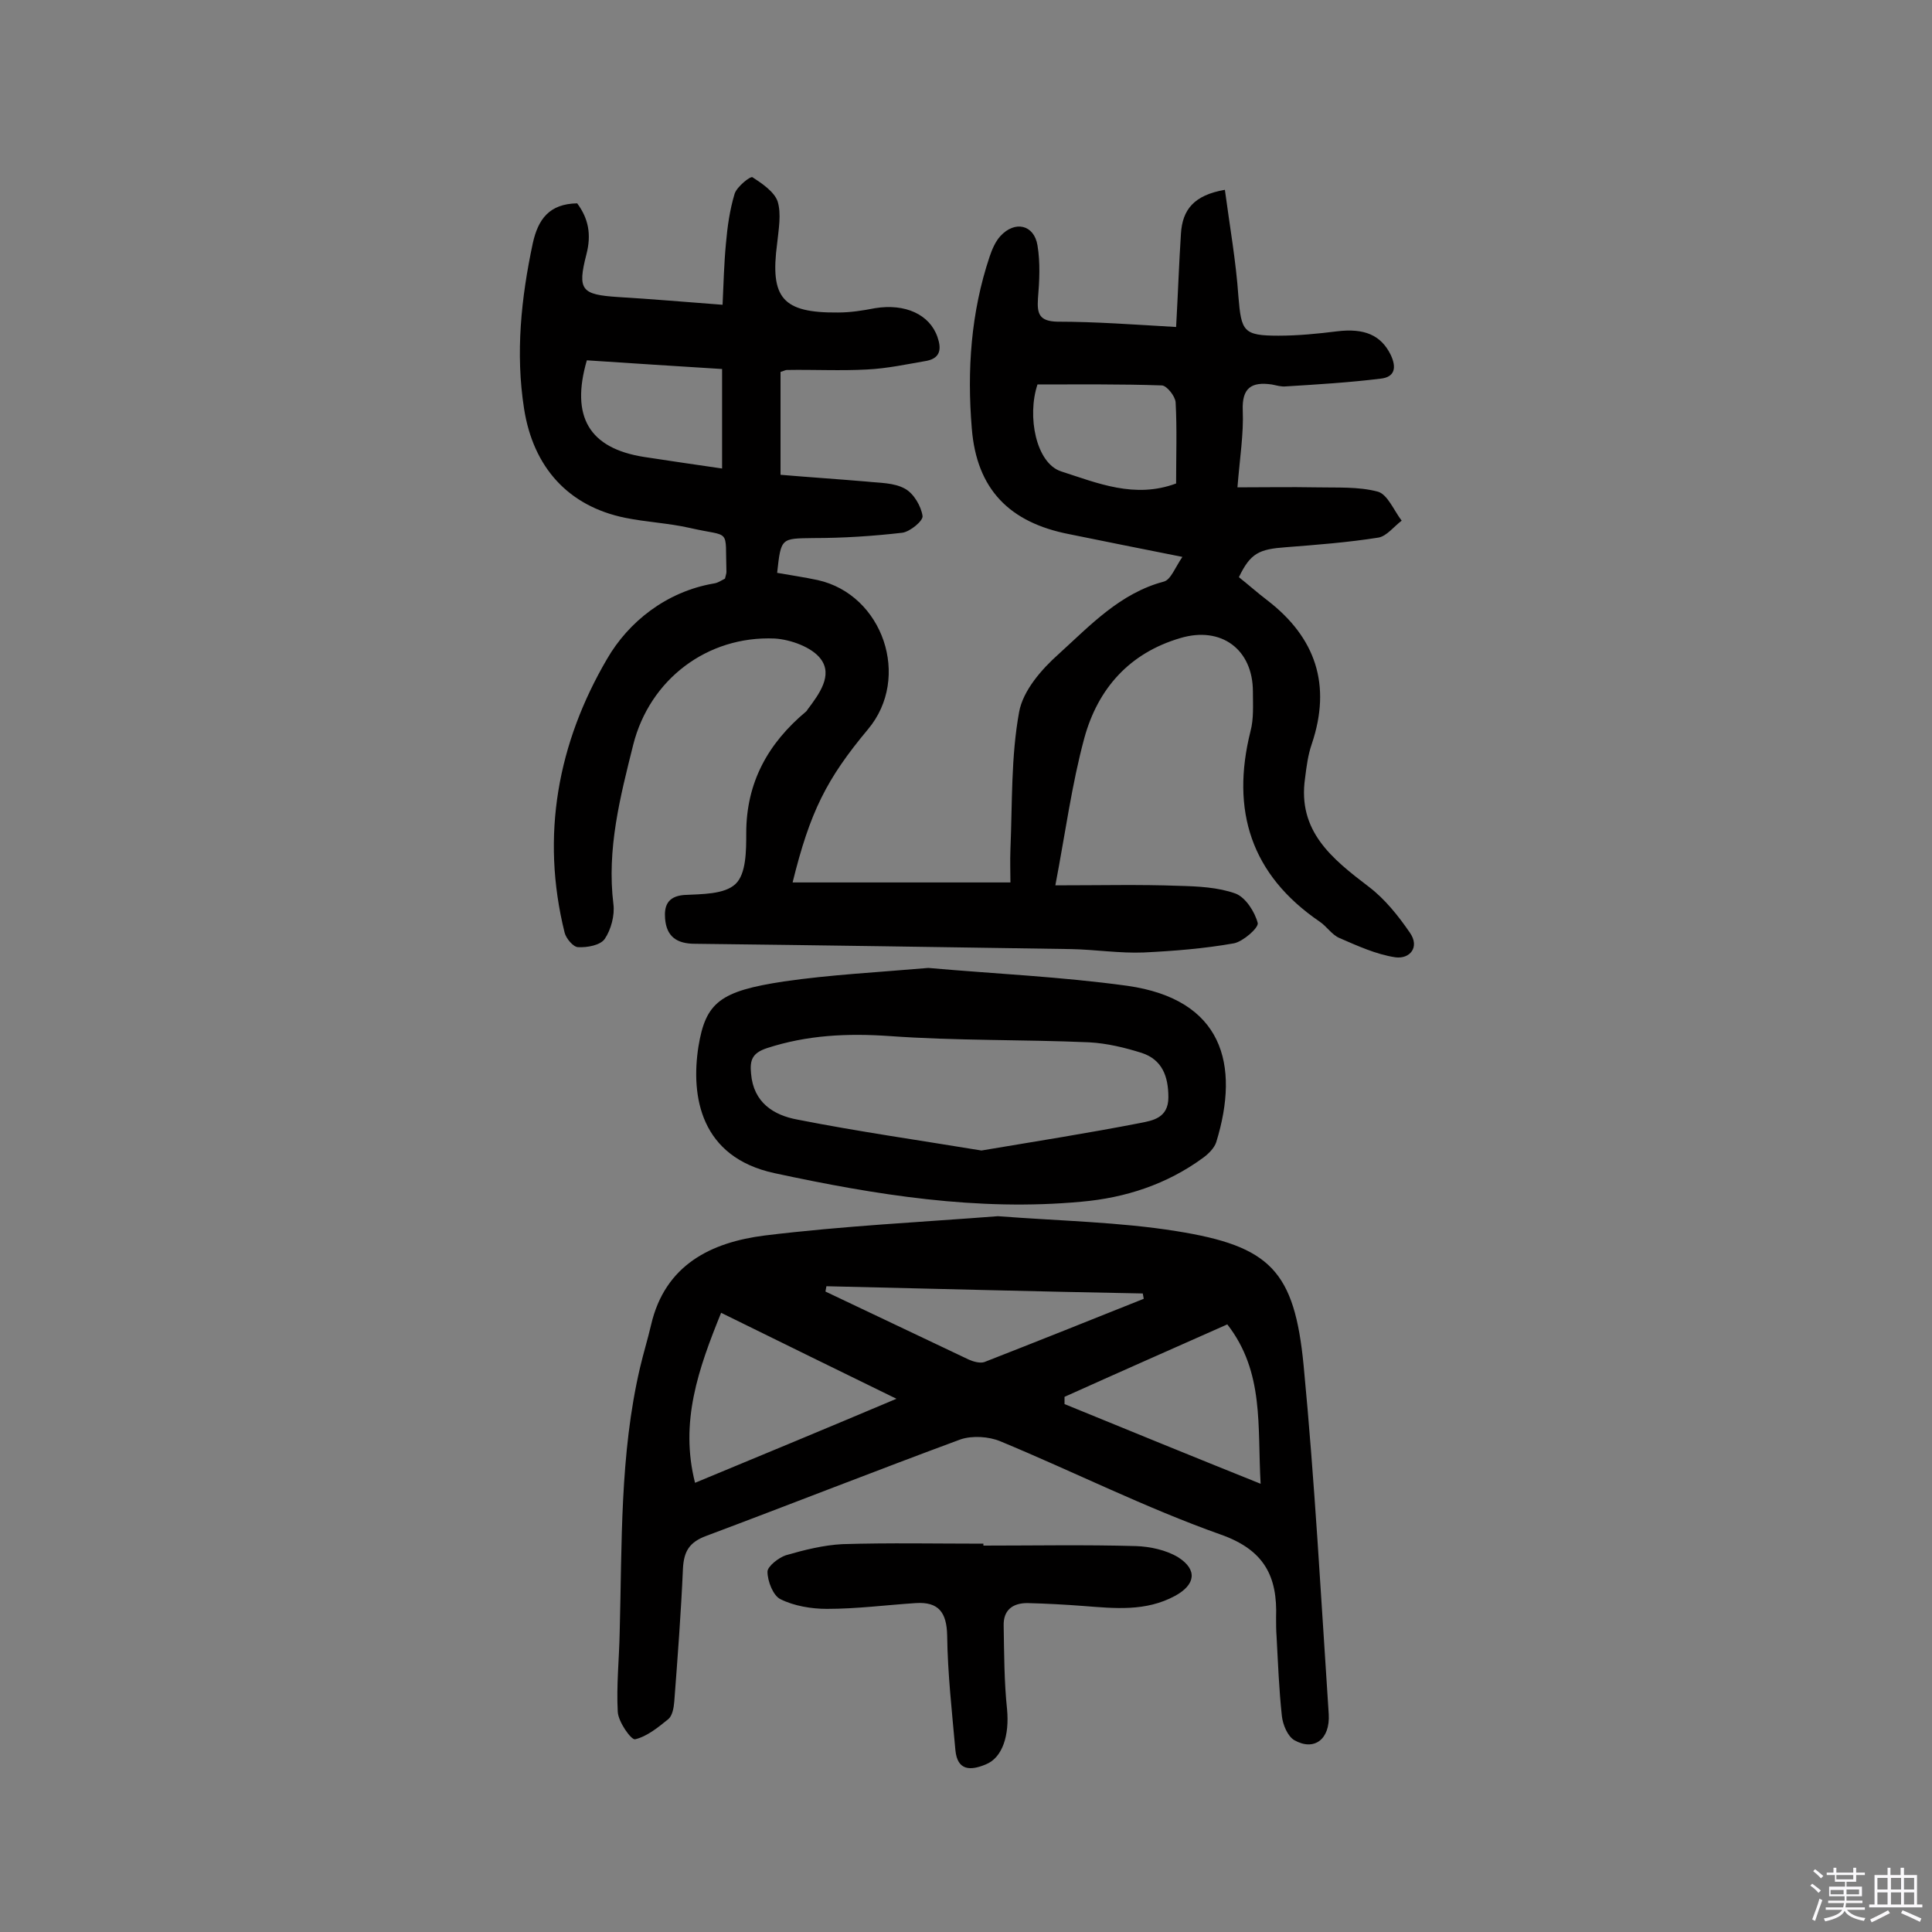 <svg enable-background="new 0 0 400 400" viewBox="0 0 400 400" xmlns="http://www.w3.org/2000/svg"><rect x="0" y="0" width="400" height="400" fill="#808080" stroke="none"/><path d="m374.8 390.4.4-.4c.7.5 1.3 1 1.8 1.4l-.5.5c-.5-.6-1.1-1.1-1.7-1.5zm1 7.3-.6-.3c.5-1.4 1.1-2.8 1.5-4.3.2.1.4.2.6.3-.5 1.3-1 2.8-1.5 4.3zm-.4-10.3.4-.4c.4.3 1 .8 1.7 1.4l-.5.5c-.4-.5-1-1-1.6-1.5zm2.5.3h1.7v-1h.6v1h3.5v-1h.6v1h1.8v.5h-1.8v1.4h-2v1h3.2v2h-3.2v.9h3.3v.5h-3.4c0 .3-.1.6-.1.9h4v.5h-3.7c.7.9 1.9 1.5 3.8 1.7-.1.2-.2.4-.3.6-2.1-.4-3.5-1.1-4-2.1-.4 1-1.8 1.7-4 2.2-.1-.2-.2-.4-.3-.6 2.1-.4 3.4-1 3.8-1.8h-3.4v-.5h3.6c.1-.3.1-.6.2-.9h-3.3v-.5h3.4c0-.3 0-.6 0-.9h-3.2v-2h3.3v-1h-2.1v-1.4h-1.7v-.5zm1.1 3.5v1h2.7c0-.3 0-.4 0-.4 0-.1 0-.2 0-.2 0-.1 0-.2 0-.3h-2.7zm1.2-3v.9h3.5v-.9zm4.7 3h-2.6v.6.4h2.6z" fill="#fbfafc"/><path d="m393.6 386.7h.6v1.5h2.7v6.1h1.1v.6h-11v-.6h1.1v-6.1h2.7v-1.5h.6v1.5h2.1v-1.5zm-2.7 8.8.4.6c-1.2.6-2.5 1.3-3.8 1.9-.1-.2-.2-.4-.3-.6 1.2-.6 2.5-1.2 3.7-1.9zm-2.2-6.7v2.4h2.1v-2.4zm0 3v2.5h2.1v-2.5zm2.8-3v2.4h2.1v-2.4zm0 3v2.5h2.1v-2.5zm6 6.1c-1.4-.7-2.7-1.3-3.9-1.8l.3-.6c1.5.6 2.7 1.2 3.9 1.7zm-1.2-9.1h-2.1v2.4h2.1zm-2.1 3v2.5h2.1v-2.5z" fill="#fbfafc"/><g fill="#010000"><path d="m243.5 67.7c.4-7.1.6-13.2 1-19.3.3-5 2.7-8 9.1-9.1 1 7.5 2.3 14.8 2.8 22.1.6 7.2 1 8.1 8.3 8.1 4 0 8.1-.4 12.1-.9 5.7-.7 9.1.8 11.1 4.8 1.3 2.7.9 4.7-2.1 5-6.5.8-13.1 1.2-19.6 1.6-.9.1-1.9-.2-2.9-.4-4.2-.6-6.2.7-6 5.4.2 4.8-.6 9.7-1.1 15.9 5.7 0 10.9-.1 16.2 0 4.3.1 8.8-.2 12.9.9 2 .6 3.3 3.9 4.9 6-1.6 1.2-3.1 3.2-4.8 3.5-6.3 1-12.8 1.5-19.2 2-5.5.4-7.3 1.2-9.7 6.2 1.9 1.5 3.8 3.2 5.9 4.8 10 7.7 13.3 17.5 9.2 29.7-.8 2.3-1.1 4.7-1.4 7.1-1.6 11 5.6 16.7 13.2 22.5 3.3 2.5 6.1 6 8.5 9.5 2.1 3 0 5.5-3 5.1-4-.6-7.9-2.4-11.6-4-1.6-.7-2.6-2.4-4.1-3.4-14.2-9.7-18.4-23-14.3-39.4.7-2.6.5-5.5.5-8.2 0-8.8-6.6-13.6-15-11.1-10.6 3.1-17.1 10.5-19.9 20.7-2.6 9.6-3.9 19.5-6 30.5 9.4 0 17.5-.2 25.5.1 4 .1 8.2.3 11.8 1.6 2.1.8 4 3.8 4.6 6.1.2 1-3 3.8-4.9 4.2-6.2 1.1-12.5 1.6-18.7 1.9-5 .2-10-.6-15-.7-26-.4-51.9-.8-77.9-1.1-3.8 0-5.9-1.5-6.2-5.2-.2-2.5.4-4.6 3.9-4.9 3.7-.2 8.4-.1 10.7-2.3 2.2-2.1 2.2-6.9 2.2-10.5 0-10.5 4.5-18.6 12.4-25.2.1-.1.2-.2.3-.4 2.4-3.2 5.3-7.1 2.7-10.5-1.8-2.4-6.2-4-9.5-4.2-14-.6-25.9 8.5-29.3 22-2.7 10.8-5.5 21.6-4.1 33 .3 2.3-.5 5.3-1.8 7.2-.9 1.3-3.6 1.8-5.5 1.7-1 0-2.5-1.8-2.8-3-5-20.1-1.4-39.3 8.8-56.7 4.4-7.6 12.2-13.9 22.1-15.6.8-.1 1.5-.6 2.3-1 .1-.5.3-1 .3-1.4-.3-9.3 1.1-7.1-7.6-9.1-4.4-1-9-1.2-13.4-2.1-11.7-2.4-19-10.4-20.9-22.6-1.8-11.5-.6-22.9 1.8-34.2 1.1-5 3.4-8.2 9.2-8.3 2.3 3.1 3 6.4 1.9 10.6-1.9 7.4-1 8.3 6.6 8.8 6.8.4 13.6 1 21.6 1.6.2-4.3.3-8.5.7-12.7.3-3.5.8-7 1.8-10.3.5-1.5 3.3-3.7 3.7-3.4 2 1.3 4.5 3 5.2 5 .8 2.6.2 5.8-.1 8.7-1.5 11.3 1.1 14.4 12.6 14.3 2.6 0 5.1-.4 7.7-.9 6.2-1 11.3 1.3 12.9 6 .8 2.3.7 4.3-2.2 4.9-4.1.7-8.2 1.6-12.4 1.8-5.5.3-11 0-16.6.1-.3 0-.6.2-1.3.4v21.3c5.9.5 11.9.9 17.8 1.4 2.7.3 5.7.2 8 1.5 1.8 1 3.3 3.6 3.6 5.6.2 1-2.6 3.3-4.2 3.5-6.1.7-12.2 1.1-18.4 1.1-6.7.1-6.7-.1-7.5 7.2 2.8.5 5.6.9 8.4 1.5 13.5 3 19.4 20.2 10.4 30.9-8.6 10.3-12 17.1-15.6 31.7h45.1c0-1.9-.1-4.4 0-6.9.4-9.5.1-19.1 1.8-28.4.8-4.4 4.6-8.8 8.2-12 6.5-5.9 12.7-12.6 21.8-15 1.4-.4 2.3-2.9 3.8-5.1-8.6-1.7-16-3.2-23.4-4.7-12.4-2.4-19.2-9.3-20.2-21.9-1-12-.2-24 3.7-35.6.5-1.5 1.2-3.1 2.2-4.2 3-3.3 7-2.4 7.7 1.9.6 3.6.4 7.4.1 11-.2 3.1.2 4.7 4 4.8 7.9 0 15.9.6 24.6 1.1zm0 32.4c0-5.8.2-11.3-.1-16.8-.1-1.3-1.8-3.4-2.8-3.5-8.5-.3-17.1-.2-25.8-.2-2.2 6.6-.3 16.3 4.9 18 7.5 2.4 15.2 5.7 23.8 2.5zm-94-23.7c-9.7-.6-18.9-1.2-28-1.8-3.4 11.7.5 18.2 11.8 20 5.3.8 10.6 1.6 16.2 2.4 0-7.3 0-13.7 0-20.6z"/><path d="m206.6 251.8c13.1 1 25.2 1.2 37 3.1 19.4 3.1 24.4 8.2 26.3 27.8 2.3 24 3.6 48.1 5.2 72.2.3 5.2-3 7.7-7.1 5.4-1.4-.8-2.4-3.2-2.6-5-.6-5.5-.8-11-1.1-16.5-.1-1.3-.1-2.6-.1-3.9.3-8.5-2.4-14-11.5-17.2-15.5-5.5-30.4-13-45.6-19.3-2.4-1-5.8-1.2-8.2-.4-17.6 6.5-35.1 13.4-52.7 20-3.5 1.3-4.6 3.2-4.8 6.7-.4 9.2-1.1 18.4-1.8 27.6-.1 1.3-.4 2.9-1.2 3.6-2.1 1.7-4.4 3.6-6.9 4.2-.8.2-3.5-3.6-3.6-5.7-.3-5.5.3-11 .4-16.5.5-18.3 0-36.7 4.2-54.7.7-3 1.6-5.9 2.3-8.9 2.9-12.5 12.5-17.1 23.5-18.5 16.3-2 32.9-2.8 48.3-4zm-57.3 20c-4.7 11.6-8.6 22.6-5.4 35.2 14-5.8 27.5-11.4 41.7-17.4-12.5-6.1-24.1-11.8-36.3-17.8zm71.1 17.4v1.5c13.2 5.4 26.4 10.8 40.6 16.5-.7-11.9.8-23.1-6.9-33-11.5 5.1-22.6 10-33.7 15zm-49.3-22.9c-.1.4-.1.7-.2 1.1 9.9 4.7 19.8 9.4 29.7 14.1.9.4 2.3.8 3.2.5 11-4.3 22-8.7 33-13.1-.1-.4-.1-.7-.2-1.1-21.8-.4-43.6-1-65.5-1.5z"/><path d="m192.2 200.4c13.5 1.2 27.4 1.8 41.2 3.7 19.7 2.8 23.4 16.2 18.4 32.4-.4 1.2-1.6 2.4-2.7 3.2-7.5 5.5-16.1 8.3-25.2 9.1-21.5 2-42.6-1.4-63.5-5.9-15.4-3.3-17.4-15.9-15.8-26.2 1.5-9.2 4.5-11.5 17.7-13.5 9.6-1.4 19.5-1.9 29.9-2.8zm11 37.8c11.3-1.9 22.1-3.6 32.9-5.7 2.5-.5 5.8-1 5.8-5.3 0-4.4-1.3-7.8-5.5-9.2-3.5-1.1-7.2-2-10.9-2.2-13.8-.6-27.6-.3-41.4-1.3-8.7-.6-17-.2-25.3 2.5-3 1-3.6 2.4-3.3 5.3.5 6 4.7 8.6 9.6 9.5 12.7 2.5 25.4 4.3 38.1 6.4z"/><path d="m203.6 320c10.5 0 21.1-.2 31.6.1 2.9.1 6.2.8 8.7 2.3 4.1 2.6 3.6 5.7-.6 8-6.1 3.3-12.5 2.6-19 2.1-3.9-.3-7.7-.5-11.6-.6-3.1 0-5 1.5-4.9 4.7.1 5.8.1 11.6.7 17.3.5 5.3-.9 10-4.4 11.4-3.1 1.3-5.9 1.4-6.3-3-.7-7.9-1.6-15.8-1.7-23.7-.1-4.8-1.8-7-6.5-6.7-6.1.4-12.2 1.2-18.4 1.2-3.2 0-6.8-.6-9.6-2-1.5-.7-2.7-3.7-2.7-5.7 0-1.1 2.3-2.9 3.8-3.4 3.8-1.1 7.8-2.1 11.7-2.3 9.7-.3 19.5-.1 29.2-.1z"/></g></svg>